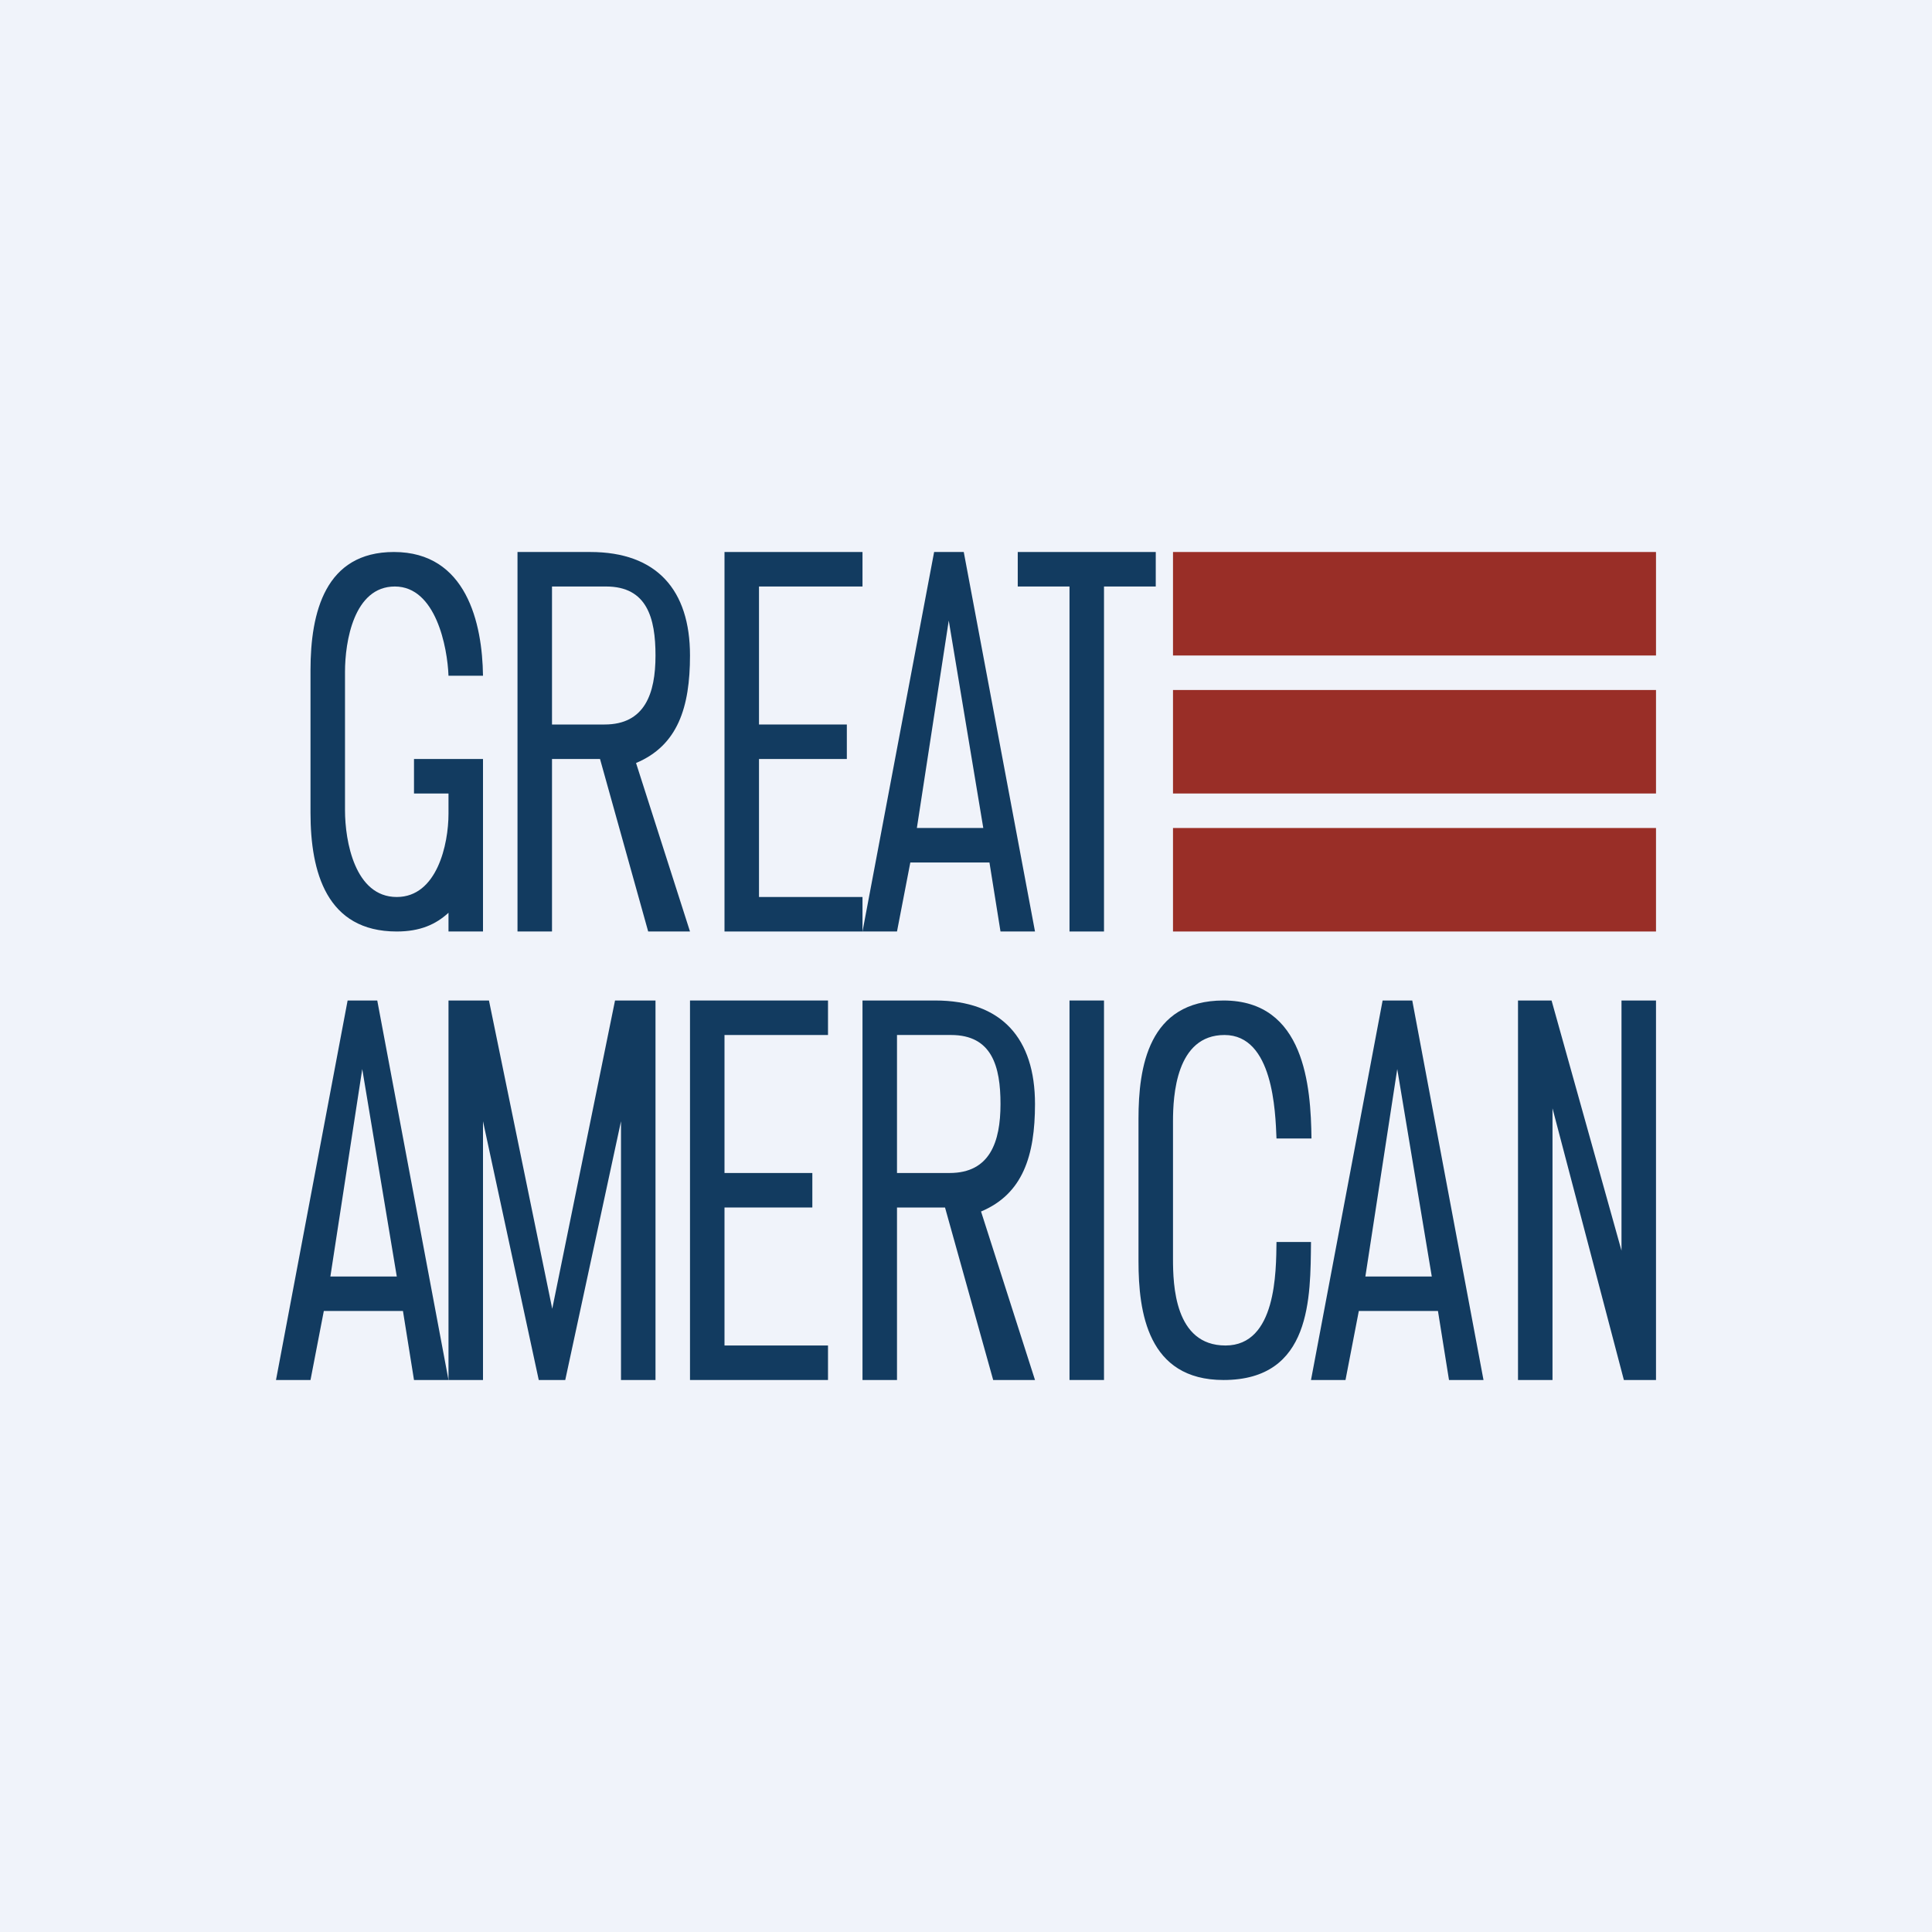 <svg width="56" height="56" viewBox="0 0 56 56" fill="none" xmlns="http://www.w3.org/2000/svg">
<rect width="56" height="56" fill="#F0F3FA"/>
<path d="M31 27V17H29.5L29.5 16H33.5V17H32V27H31Z" fill="#123B60"/>
<path d="M11.68 38H9.386L9 40H8L10.076 29H10.935L13 40H12L11.68 38ZM11.501 37L10.5 30.987L9.576 37H11.501Z" fill="#123B60"/>
<path d="M28.68 25H26.386L26 27H25L27.076 16H27.935L30 27H29L28.68 25ZM28.501 24L27.5 17.987L26.576 24H28.501Z" fill="#123B60"/>
<path d="M41.68 38H39.386L39 40H38L40.076 29H40.935L43 40H42L41.68 38ZM41.501 37L40.5 30.987L39.576 37H41.501Z" fill="#123B60"/>
<path d="M13 40V29H14.173L16.007 37.936L17.827 29H19V40H18V32.5L16.384 40H15.616L14 32.5V40H13Z" fill="#123B60"/>
<path d="M21 27V16H25V17H22V21H24.546V22H22L22 26H25V27H21Z" fill="#123B60"/>
<path d="M20 40V29H24V30H21V34H23.546V35H21L21 39H24V40H20Z" fill="#123B60"/>
<path d="M16 22V27H15V16H17.109C19.037 16 20 17.101 20 19C20 20.5 19.647 21.608 18.436 22.116L20 27H18.788L17.392 22H16ZM16 21H17.525C18.69 21 19 20.103 19 19C19 17.912 18.754 17 17.567 17H16V21Z" fill="#123B60"/>
<path d="M26 35V40H25V29H27.109C29.037 29 30 30.101 30 32C30 33.5 29.647 34.608 28.436 35.116L30 40H28.788L27.392 35H26ZM26 34H27.525C28.69 34 29 33.103 29 32C29 30.912 28.754 30 27.567 30H26V34Z" fill="#123B60"/>
<path d="M31 40V29H32V40H31Z" fill="#123B60"/>
<path d="M37 36H38C37.982 37.593 38.026 40 35.464 40C33.264 40 33 38.031 33 36.559V32.426C33 30.947 33.279 29 35.464 29C37.82 29 37.995 31.492 38.014 33H37C36.968 32.212 36.901 30 35.493 30C34.084 30 34 31.771 34 32.501V36.484C34 37.232 34.043 39 35.522 39C37 39 36.988 36.849 37 36Z" fill="#123B60"/>
<path d="M44 40V29H44.973L47 36.25V29L48 29V40H47.069L45 32.125V40H44Z" fill="#123B60"/>
<path d="M12 22V23H13V23.589C13 24.467 12.669 26 11.5 26C10.286 26 10 24.384 10 23.484C10 22.147 10 20.81 10 19.473C10 18.599 10.256 17 11.445 17C12.634 17 12.969 18.76 13 19.587H14C13.981 18.069 13.524 16 11.418 16C9.426 16 9 17.747 9 19.426V23.559C9 25.279 9.465 27 11.5 27C12.179 27 12.633 26.794 13 26.457V27H14V22H12Z" fill="#123B60"/>
<rect x="34" y="16" width="14" height="3" fill="#992E27"/>
<rect x="34" y="20" width="14" height="3" fill="#992E27"/>
<rect x="34" y="24" width="14" height="3" fill="#992E27"/>
</svg>
